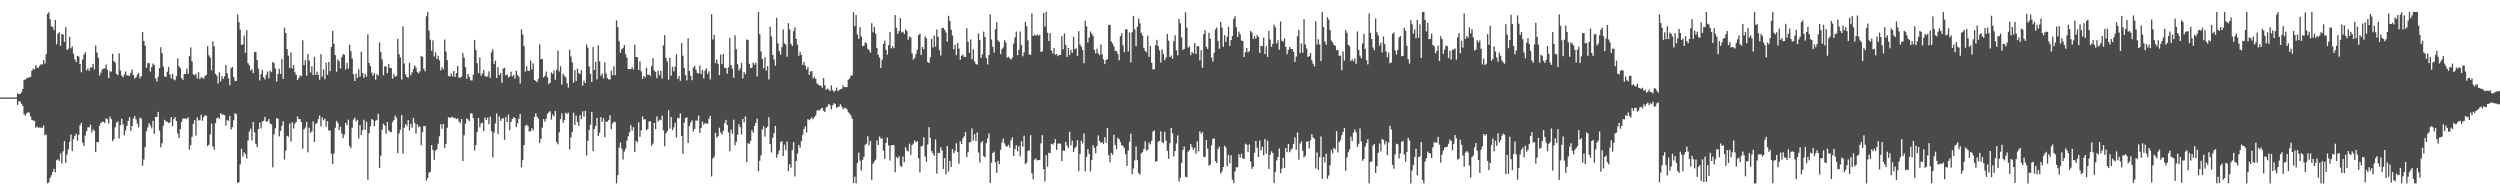 <?xml version="1.0" encoding="UTF-8"?>
<svg xmlns="http://www.w3.org/2000/svg" width="1920" height="150">
  <path d="M0 74.883h1v1.000H0zM1 74.858h1v1.000H1zM2 74.889h1v1.000H2zM3 74.882h1v1.000H3zM4 74.887h1v1.000H4zM5 74.885h1v1.000H5zM6 74.876h1v1.000H6zM7 74.873h1v1.000H7zM8 74.861h1v1.000H8zM9 74.880h1v1.000H9zM10 74.880h1v1.000H10zM11 74.860h1v1.000H11zM12 74.883h1v1.000H12zM13 71.657h1v8.956H13zM14 72.242h1v5.436H14zM15 72.195h1v5.805H15zM16 70.796h1v8.879H16zM17 68.390h1v12.974H17zM18 61.399h1v26.341H18zM19 61.054h1v27.720H19zM20 60.087h1v26.953H20zM21 59.719h1v26.566H21zM22 59.404h1v27.018H22zM23 58.979h1v30.544H23zM24 54.257h1v37.803H24zM25 52.754h1v39.751H25zM26 53.373h1v39.523H26zM27 49.909h1v48.236H27zM28 52.042h1v45.020H28zM29 51.983h1v46.131H29zM30 50.424h1v47.425H30zM31 49.303h1v48.810H31zM32 49.606h1v48.562H32zM33 46.146h1v50.201H33zM34 48.854h1v55.033H34zM35 41.647h1v61.662H35zM36 10.535h1v130.264H36zM37 9.418h1v130.645H37zM38 14.780h1v121.807H38zM39 20.200h1v114.440H39zM40 20.650h1v111.396H40zM41 23.024h1v106.734H41zM42 15.288h1v117.030H42zM43 34.049h1v89.016H43zM44 25.803h1v96.600H44zM45 24.696h1v98.909H45zM46 35.175h1v82.635H46zM47 26.113h1v99.401H47zM48 26.615h1v89.629H48zM49 32.114h1v76.264H49zM50 20.767h1v104.338H50zM51 38.422h1v80.293H51zM52 37.414h1v77.310H52zM53 28.299h1v80.618H53zM54 37.055h1v66.258H54zM55 35.598h1v80.481H55zM56 41.205h1v65.670H56zM57 45.546h1v58.682H57zM58 47.640h1v55.082H58zM59 42.927h1v65.117H59zM60 43.480h1v60.079H60zM61 49.132h1v47.005H61zM62 55.507h1v38.731H62zM63 45.702h1v63.879H63zM64 41.924h1v70.141H64zM65 40.085h1v64.077H65zM66 53.992h1v46.727H66zM67 52.513h1v45.323H67zM68 54.462h1v43.327H68zM69 51.872h1v43.890H69zM70 51.692h1v49.974H70zM71 48.991h1v50.261H71zM72 53.202h1v47.251H72zM73 34.974h1v81.841H73zM74 40.363h1v68.675H74zM75 44.288h1v65.013H75zM76 57.947h1v38.649H76zM77 55.895h1v38.637H77zM78 53.465h1v39.905H78zM79 52.747h1v40.810H79zM80 52.495h1v42.085H80zM81 49.587h1v41.256H81zM82 53.403h1v38.208H82zM83 59.998h1v34.907H83zM84 54.558h1v34.943H84zM85 55.080h1v36.351H85zM86 41.307h1v67.135H86zM87 46.896h1v59.974H87zM88 48.184h1v49.593H88zM89 56.747h1v37.414H89zM90 57.732h1v35.484H90zM91 40.967h1v65.398H91zM92 54.104h1v41.882H92zM93 58.040h1v33.135H93zM94 59.335h1v36.184H94zM95 57.216h1v46.768H95zM96 54.872h1v45.312H96zM97 57.932h1v38.758H97zM98 57.968h1v34.851H98zM99 58.269h1v31.678H99zM100 55.837h1v44.641H100zM101 53.447h1v43.329H101zM102 57.590h1v33.463H102zM103 60.244h1v28.940H103zM104 59.305h1v32.510H104zM105 57.339h1v37.602H105zM106 56.056h1v41.750H106zM107 60.122h1v30.325H107zM108 58.402h1v32.604H108zM109 24.602h1v102.615H109zM110 31.436h1v91.049H110zM111 35.084h1v77.839H111zM112 52.008h1v48.786H112zM113 48.515h1v49.380H113zM114 48.416h1v46.186H114zM115 54.966h1v41.416H115zM116 51.507h1v47.104H116zM117 48.771h1v43.993H117zM118 50.001h1v52.826H118zM119 60.233h1v29.628H119zM120 62.613h1v27.137H120zM121 58.927h1v26.982H121zM122 52.227h1v48.116H122zM123 36.275h1v76.923H123zM124 40.847h1v69.214H124zM125 51.243h1v45.230H125zM126 58.687h1v33.320H126zM127 59.157h1v34.272H127zM128 55.033h1v38.408H128zM129 51.347h1v43.144H129zM130 57.219h1v36.791H130zM131 60.238h1v29.708H131zM132 56.775h1v40.096H132zM133 60.977h1v30.393H133zM134 61.634h1v28.354H134zM135 58.466h1v34.584H135zM136 44.834h1v57.694H136zM137 50.961h1v55.160H137zM138 52.362h1v46.797H138zM139 60.031h1v33.627H139zM140 61.362h1v29.730H140zM141 56.853h1v34.132H141zM142 56.865h1v34.167H142zM143 52.634h1v38.857H143zM144 56.623h1v33.434H144zM145 43.171h1v71.815H145zM146 36.412h1v74.997H146zM147 47.139h1v57.848H147zM148 57.093h1v37.964H148zM149 57.860h1v34.450H149zM150 56.732h1v47.426H150zM151 60.167h1v29.995H151zM152 55.458h1v37.006H152zM153 60.841h1v31.485H153zM154 59.330h1v28.911H154zM155 59.689h1v32.986H155zM156 60.441h1v29.559H156zM157 58.374h1v30.117H157zM158 57.400h1v31.538H158zM159 35.434h1v76.894H159zM160 42.477h1v68.702H160zM161 44.162h1v59.114H161zM162 53.986h1v41.011H162zM163 31.766h1v80.600H163zM164 35.461h1v79.508H164zM165 56.669h1v37.883H165zM166 58.031h1v32.855H166zM167 64.041h1v26.124H167zM168 55.613h1v35.713H168zM169 62.505h1v24.319H169zM170 58.532h1v29.468H170zM171 60.603h1v27.403H171zM172 58.607h1v29.887H172zM173 49.849h1v46.573H173zM174 56.253h1v35.915H174zM175 60.211h1v32.626H175zM176 65.466h1v23.560H176zM177 52.441h1v47.057H177zM178 51.429h1v46.089H178zM179 59.195h1v33.188H179zM180 62.078h1v24.896H180zM181 62.172h1v25.450H181zM182 11.104h1v129.525H182zM183 16.986h1v122.899H183zM184 22.843h1v103.444H184zM185 34.456h1v79.839H185zM186 34.042h1v86.222H186zM187 27.248h1v89.760H187zM188 40.569h1v77.841H188zM189 23.129h1v98.499H189zM190 48.549h1v59.388H190zM191 50.136h1v50.954H191zM192 54.118h1v44.690H192zM193 53.176h1v54.705H193zM194 56.213h1v37.431H194zM195 39.967h1v61.714H195zM196 39.823h1v70.613H196zM197 46.059h1v66.877H197zM198 52.731h1v46.407H198zM199 61.771h1v32.389H199zM200 57.047h1v41.566H200zM201 53.553h1v39.759H201zM202 59.344h1v33.466H202zM203 61.004h1v28.745H203zM204 57.400h1v36.109H204zM205 54.941h1v38.299H205zM206 60.145h1v31.293H206zM207 54.226h1v40.722H207zM208 55.481h1v40.073H208zM209 47.566h1v80.949H209zM210 48.512h1v54.694H210zM211 52.635h1v45.819H211zM212 62.598h1v28.138H212zM213 56.870h1v34.326H213zM214 52.873h1v51.906H214zM215 56.834h1v43.766H215zM216 45.258h1v51.351H216zM217 60.605h1v32.479H217zM218 21.269h1v101.252H218zM219 25.320h1v90.385H219zM220 37.711h1v66.618H220zM221 42.754h1v62.334H221zM222 52.242h1v42.607H222zM223 40.296h1v68.485H223zM224 52.544h1v41.366H224zM225 49.974h1v48.726H225zM226 55.506h1v39.514H226zM227 57.430h1v36.233H227zM228 61.426h1v28.009H228zM229 59.969h1v31.481H229zM230 57.808h1v33.762H230zM231 58.522h1v35.253H231zM232 30.900h1v83.389H232zM233 50.006h1v49.273H233zM234 46.218h1v51.764H234zM235 58.113h1v35.458H235zM236 41.451h1v75.548H236zM237 46.632h1v51.465H237zM238 55.601h1v46.412H238zM239 50.889h1v49.984H239zM240 57.741h1v35.419H240zM241 43.710h1v65.375H241zM242 57.613h1v37.632H242zM243 55.010h1v39.293H243zM244 57.610h1v33.724H244zM245 61.287h1v27.412H245zM246 41.559h1v55.598H246zM247 58.809h1v31.440H247zM248 53.363h1v39.004H248zM249 60.813h1v30.313H249zM250 48.158h1v49.114H250zM251 57.329h1v35.743H251zM252 47.628h1v52.602H252zM253 54.724h1v45.503H253zM254 36.075h1v82.020H254zM255 23.708h1v102.257H255zM256 33.752h1v84.113H256zM257 42.349h1v55.771H257zM258 55.081h1v37.720H258zM259 45.684h1v48.710H259zM260 47.173h1v52.840H260zM261 52.583h1v44.692H261zM262 43.836h1v58.782H262zM263 41.569h1v64.556H263zM264 42.165h1v61.080H264zM265 53.421h1v40.954H265zM266 48.255h1v48.040H266zM267 52.757h1v39.156H267zM268 34.287h1v77.782H268zM269 39.338h1v74.548H269zM270 44.866h1v53.224H270zM271 56.980h1v34.872H271zM272 62.225h1v28.143H272zM273 56.542h1v36.874H273zM274 59.921h1v32.162H274zM275 53.258h1v53.196H275zM276 58.798h1v37.334H276zM277 39.717h1v63.983H277zM278 56.007h1v44.058H278zM279 59.746h1v32.186H279zM280 56.865h1v42.780H280zM281 58.812h1v34.691H281zM282 26.357h1v111.672H282zM283 48.312h1v54.098H283zM284 50.745h1v46.304H284zM285 55.765h1v35.611H285zM286 58.097h1v34.206H286zM287 56.119h1v40.899H287zM288 61.209h1v31.565H288zM289 56.922h1v35.307H289zM290 58.061h1v29.351H290zM291 32.617h1v96.422H291zM292 39.954h1v79.589H292zM293 45.606h1v54.016H293zM294 57.816h1v37.159H294zM295 50.927h1v45.472H295zM296 51.082h1v51.642H296zM297 56.218h1v37.412H297zM298 49.366h1v50.707H298zM299 52.156h1v49.088H299zM300 52.316h1v49.215H300zM301 60.328h1v33.491H301zM302 56.987h1v35.228H302zM303 59.024h1v29.769H303zM304 58.298h1v32.091H304zM305 29.788h1v87.903H305zM306 41.662h1v60.837H306zM307 44.154h1v55.373H307zM308 61.108h1v27.241H308zM309 20.203h1v97.803H309zM310 48.796h1v49.299H310zM311 57.022h1v38.227H311zM312 59.090h1v37.595H312zM313 59.670h1v32.544H313zM314 48.216h1v52.006H314zM315 57.803h1v37.298H315zM316 55.531h1v42.567H316zM317 53.039h1v37.463H317zM318 50.233h1v44.107H318zM319 51.798h1v50.754H319zM320 55.342h1v40.111H320zM321 56.280h1v41.133H321zM322 54.744h1v42.277H322zM323 43.047h1v68.532H323zM324 43.691h1v57.776H324zM325 52.836h1v43.916H325zM326 54.736h1v42.089H326zM327 12.484h1v126.207H327zM328 9.133h1v127.680H328zM329 23.530h1v109.102H329zM330 30.448h1v101.469H330zM331 38.957h1v72.455H331zM332 30.984h1v84.289H332zM333 43.333h1v79.398H333zM334 40.125h1v75.530H334zM335 45.263h1v69.486H335zM336 42.794h1v67.663H336zM337 46.275h1v58.414H337zM338 54.088h1v41.229H338zM339 51.662h1v47.172H339zM340 53.234h1v41.934H340zM341 30.351h1v83.268H341zM342 39.568h1v70.924H342zM343 46.244h1v51.832H343zM344 58.367h1v31.582H344zM345 58.782h1v31.713H345zM346 56.476h1v33.763H346zM347 58.636h1v31.074H347zM348 54.513h1v36.192H348zM349 59.111h1v31.384H349zM350 56.058h1v35.443H350zM351 50.615h1v40.237H351zM352 59.737h1v33.543H352zM353 59.619h1v34.983H353zM354 58.807h1v32.618H354zM355 40.794h1v82.938H355zM356 44.362h1v59.484H356zM357 51.677h1v43.330H357zM358 60.455h1v30.491H358zM359 56.855h1v34.906H359zM360 59.109h1v33.957H360zM361 61.757h1v25.232H361zM362 61.798h1v25.378H362zM363 57.450h1v33.345H363zM364 30.636h1v84.992H364zM365 38.526h1v72.925H365zM366 48.554h1v52.773H366zM367 56.135h1v34.447H367zM368 44.225h1v53.426H368zM369 58.074h1v36.689H369zM370 56.347h1v37.927H370zM371 53.757h1v46.851H371zM372 58.272h1v31.930H372zM373 58.969h1v33.228H373zM374 58.626h1v31.671H374zM375 54.774h1v40.587H375zM376 59.831h1v29.759H376zM377 40.194h1v60.481H377zM378 37.824h1v83.109H378zM379 49.058h1v52.731H379zM380 46.531h1v48.297H380zM381 59.830h1v27.329H381zM382 51.544h1v51.451H382zM383 57.722h1v31.685H383zM384 56.277h1v36.611H384zM385 63.549h1v27.639H385zM386 52.704h1v37.986H386zM387 52.039h1v55.338H387zM388 57.851h1v32.054H388zM389 57.172h1v36.719H389zM390 59.500h1v28.416H390zM391 58.614h1v41.410H391zM392 55.066h1v38.525H392zM393 58.660h1v32.697H393zM394 57.590h1v32.351H394zM395 60.325h1v30.219H395zM396 54.268h1v43.395H396zM397 57.544h1v37.040H397zM398 58.862h1v32.373H398zM399 64.162h1v23.336H399zM400 22.630h1v105.965H400zM401 26.452h1v96.520H401zM402 35.502h1v75.913H402zM403 54.930h1v41.715H403zM404 50.836h1v44.877H404zM405 54.373h1v42.549H405zM406 54.500h1v46.483H406zM407 46.483h1v54.445H407zM408 53.338h1v45.099H408zM409 48.678h1v51.462H409zM410 61.357h1v28.489H410zM411 62.200h1v24.846H411zM412 63.046h1v26.604H412zM413 60.443h1v30.696H413zM414 34.034h1v75.833H414zM415 45.487h1v61.118H415zM416 45.263h1v52.714H416zM417 59.549h1v31.904H417zM418 58.196h1v35.261H418zM419 54.925h1v36.298H419zM420 59.282h1v28.122H420zM421 64.597h1v21.675H421zM422 63.400h1v22.014H422zM423 55.608h1v36.270H423zM424 56.782h1v31.198H424zM425 54.247h1v35.146H425zM426 61.218h1v24.104H426zM427 53.676h1v55.390H427zM428 38.853h1v71.992H428zM429 54.860h1v46.783H429zM430 50.892h1v40.649H430zM431 65.048h1v22.098H431zM432 56.717h1v37.627H432zM433 58.140h1v34.064H433zM434 59.464h1v27.000H434zM435 63.861h1v23.741H435zM436 67.216h1v19.255H436zM437 38.151h1v76.576H437zM438 43.395h1v62.046H438zM439 47.865h1v53.475H439zM440 63.551h1v23.033H440zM441 53.799h1v42.251H441zM442 62.274h1v26.508H442zM443 52.635h1v40.956H443zM444 56.117h1v40.477H444zM445 56.924h1v31.517H445zM446 53.788h1v37.778H446zM447 65.735h1v19.739H447zM448 62.027h1v27.602H448zM449 63.713h1v21.378H449zM450 34.159h1v85.303H450zM451 36.647h1v71.598H451zM452 50.993h1v48.746H452zM453 56.695h1v39.035H453zM454 63.018h1v22.963H454zM455 36.087h1v80.043H455zM456 53.801h1v45.144H456zM457 47.437h1v49.302H457zM458 60.995h1v29.591H458zM459 34.719h1v69.757H459zM460 47.083h1v54.924H460zM461 58.160h1v31.801H461zM462 56.537h1v37.094H462zM463 60.131h1v30.538H463zM464 47.864h1v57.519H464zM465 56.487h1v36.948H465zM466 59.958h1v33.495H466zM467 61.034h1v31.242H467zM468 61.012h1v27.505H468zM469 54.229h1v44.946H469zM470 57.766h1v37.165H470zM471 50.866h1v42.584H471zM472 57.764h1v35.921H472zM473 15.677h1v125.161H473zM474 20.827h1v113.676H474zM475 31.618h1v81.813H475zM476 40.622h1v68.825H476zM477 37.807h1v76.251H477zM478 36.905h1v85.592H478zM479 34.614h1v81.698H479zM480 41.696h1v72.502H480zM481 44.326h1v63.678H481zM482 52.913h1v51.753H482zM483 53.102h1v48.501H483zM484 53.079h1v43.060H484zM485 51.592h1v48.730H485zM486 53.375h1v44.324H486zM487 34.387h1v82.364H487zM488 43.744h1v64.368H488zM489 43.976h1v65.303H489zM490 53.715h1v40.245H490zM491 47.159h1v57.838H491zM492 54.747h1v45.366H492zM493 60.615h1v28.801H493zM494 58.305h1v33.490H494zM495 59.572h1v32.021H495zM496 52.129h1v47.974H496zM497 57.392h1v41.647H497zM498 57.364h1v35.912H498zM499 58.156h1v34.996H499zM500 50.663h1v61.355H500zM501 44.707h1v65.568H501zM502 54.166h1v40.265H502zM503 55.220h1v43.996H503zM504 60.091h1v29.292H504zM505 54.208h1v39.158H505zM506 57.749h1v34.166H506zM507 54.369h1v38.005H507zM508 60.293h1v28.554H508zM509 34.864h1v65.256H509zM510 27.011h1v85.345H510zM511 44.579h1v57.808H511zM512 47.275h1v53.384H512zM513 61.190h1v23.463H513zM514 44.414h1v54.371H514zM515 58.128h1v31.783H515zM516 51.344h1v48.647H516zM517 54.812h1v43.047H517zM518 51.171h1v43.105H518zM519 41.659h1v63.935H519zM520 60.624h1v29.912H520zM521 58.356h1v32.533H521zM522 62.077h1v25.019H522zM523 33.129h1v71.389H523zM524 42.735h1v75.448H524zM525 52.116h1v42.080H525zM526 57.640h1v33.062H526zM527 61.767h1v28.360H527zM528 29.323h1v80.496H528zM529 54.493h1v42.486H529zM530 58.188h1v35.935H530zM531 61.597h1v30.877H531zM532 51.886h1v49.161H532zM533 50.516h1v48.437H533zM534 53.508h1v38.963H534zM535 55.959h1v36.770H535zM536 56.583h1v32.127H536zM537 50.279h1v51.873H537zM538 56.858h1v41.543H538zM539 53.835h1v39.558H539zM540 60.265h1v35.420H540zM541 54.212h1v40.470H541zM542 52.380h1v42.476H542zM543 56.801h1v38.319H543zM544 54.774h1v36.354H544zM545 60.955h1v27.912H545zM546 10.956h1v124.550H546zM547 30.385h1v91.402H547zM548 26.723h1v93.612H548zM549 48.459h1v53.461H549zM550 45.668h1v60.036H550zM551 48.999h1v55.637H551zM552 57.643h1v40.416H552zM553 41.925h1v59.800H553zM554 49.285h1v54.016H554zM555 41.425h1v59.085H555zM556 51.999h1v42.691H556zM557 52.340h1v39.731H557zM558 56.590h1v39.475H558zM559 51.719h1v50.015H559zM560 29.064h1v87.100H560zM561 49.969h1v49.551H561zM562 52.717h1v49.931H562zM563 59.679h1v32.215H563zM564 27.129h1v84.494H564zM565 37.801h1v71.058H565zM566 49.309h1v54.278H566zM567 54.238h1v41.108H567zM568 52.521h1v45.175H568zM569 48.218h1v54.994H569zM570 60.265h1v31.082H570zM571 55.369h1v38.574H571zM572 56.994h1v32.376H572zM573 30.347h1v94.072H573zM574 30.632h1v79.357H574zM575 48.969h1v61.523H575zM576 52.400h1v55.794H576zM577 51.838h1v48.201H577zM578 48.109h1v53.831H578zM579 49.751h1v47.036H579zM580 48.235h1v46.078H580zM581 58.667h1v32.457H581zM582 9.100h1v122.460H582zM583 26.284h1v97.169H583zM584 39.549h1v79.705H584zM585 45.314h1v54.051H585zM586 52.370h1v44.616H586zM587 43.885h1v61.045H587zM588 54.220h1v44.082H588zM589 50.737h1v46.593H589zM590 60.988h1v29.011H590zM591 20.459h1v90.137H591zM592 28.004h1v89.131H592zM593 42.212h1v63.635H593zM594 45.716h1v56.530H594zM595 50.413h1v46.334H595zM596 13.698h1v107.490H596zM597 33.307h1v85.060H597zM598 39.288h1v76.305H598zM599 42.012h1v67.250H599zM600 36.207h1v72.236H600zM601 22.692h1v97.079H601zM602 33.262h1v77.854H602zM603 34.281h1v81.068H603zM604 43.539h1v65.217H604zM605 17.834h1v113.590H605zM606 22.556h1v103.615H606zM607 33.680h1v95.070H607zM608 35.332h1v80.037H608zM609 23.913h1v85.286H609zM610 20.983h1v114.467H610zM611 29.775h1v93.920H611zM612 34.277h1v83.685H612zM613 42.835h1v68.474H613zM614 39.764h1v73.643H614zM615 42.231h1v66.154H615zM616 49.815h1v53.680H616zM617 47.556h1v51.518H617zM618 50.309h1v46.705H618zM619 53.392h1v48.329H619zM620 51.384h1v40.184H620zM621 57.480h1v34.830H621zM622 54.904h1v36.328H622zM623 54.591h1v35.698H623zM624 60.329h1v31.221H624zM625 58.859h1v31.041H625zM626 60.629h1v27.955H626zM627 64.040h1v20.857H627zM628 65.147h1v19.331H628zM629 65.594h1v19.308H629zM630 65.736h1v17.670H630zM631 67.423h1v15.371H631zM632 59.925h1v25.098H632zM633 65.443h1v20.664H633zM634 69.020h1v13.509H634zM635 67.870h1v13.934H635zM636 68.657h1v11.099H636zM637 69.974h1v10.847H637zM638 65.539h1v18.459H638zM639 69.111h1v11.799H639zM640 70.605h1v8.667H640zM641 69.592h1v10.378H641zM642 67.202h1v15.605H642zM643 70.008h1v12.280H643zM644 69.196h1v12.525H644zM645 68.446h1v11.650H645zM646 68.174h1v13.790H646zM647 65.610h1v18.458H647zM648 66.911h1v15.854H648zM649 66.986h1v16.155H649zM650 66.871h1v17.066H650zM651 61.269h1v25.072H651zM652 60.247h1v26.993H652zM653 58.155h1v30.484H653zM654 57.850h1v33.326H654zM655 9.344h1v131.256H655zM656 20.078h1v115.606H656zM657 11.460h1v129.399H657zM658 26.465h1v98.734H658zM659 29.829h1v87.419H659zM660 20.864h1v102.553H660zM661 28.131h1v102.861H661zM662 35.508h1v87.269H662zM663 35.078h1v85.325H663zM664 32.556h1v78.632H664zM665 33.234h1v77.093H665zM666 37.428h1v67.214H666zM667 38.455h1v73.217H667zM668 40.401h1v67.867H668zM669 17.793h1v120.599H669zM670 24.823h1v100.879H670zM671 20.618h1v103.398H671zM672 25.702h1v96.953H672zM673 36.824h1v71.122H673zM674 42.092h1v69.293H674zM675 44.262h1v60.612H675zM676 52.125h1v54.323H676zM677 45.849h1v60.432H677zM678 33.682h1v82.090H678zM679 31.177h1v90.868H679zM680 38.179h1v71.636H680zM681 42.009h1v63.619H681zM682 34.769h1v76.949H682zM683 24.460h1v98.834H683zM684 37.185h1v74.394H684zM685 35.539h1v75.870H685zM686 36.948h1v74.584H686zM687 11.552h1v120.732H687zM688 21.402h1v99.218H688zM689 26.129h1v95.487H689zM690 23.851h1v96.095H690zM691 13.918h1v113.416H691zM692 24.875h1v103.371H692zM693 24.306h1v95.869H693zM694 26.080h1v98.563H694zM695 22.539h1v90.511H695zM696 23.809h1v91.706H696zM697 30.497h1v85.868H697zM698 28.048h1v82.268H698zM699 28.732h1v90.223H699zM700 40.931h1v70.427H700zM701 45.890h1v64.355H701zM702 44.483h1v63.395H702zM703 41.423h1v68.003H703zM704 38.086h1v70.231H704zM705 27.004h1v94.619H705zM706 25.837h1v106.629H706zM707 42.273h1v70.237H707zM708 36.081h1v75.935H708zM709 37.886h1v67.559H709zM710 27.878h1v92.413H710zM711 29.407h1v94.793H711zM712 47.588h1v63.383H712zM713 48.460h1v49.241H713zM714 44.012h1v61.939H714zM715 29.822h1v86.159H715zM716 36.478h1v81.287H716zM717 27.296h1v92.409H717zM718 35.859h1v71.267H718zM719 22.673h1v110.641H719zM720 28.239h1v89.213H720zM721 38.494h1v79.080H721zM722 42.596h1v70.484H722zM723 21.532h1v93.969H723zM724 21.414h1v108.352H724zM725 22.840h1v98.547H725zM726 24.929h1v108.947H726zM727 31.950h1v80.123H727zM728 12.122h1v119.581H728zM729 16.145h1v107.409H729zM730 22.725h1v105.602H730zM731 27.299h1v87.151H731zM732 37.875h1v79.793H732zM733 34.275h1v81.746H733zM734 42.396h1v67.610H734zM735 33.099h1v83.710H735zM736 37.264h1v88.496H736zM737 45.901h1v62.608H737zM738 42.839h1v67.747H738zM739 41.899h1v64.378H739zM740 43.687h1v60.957H740zM741 43.842h1v57.490H741zM742 21.698h1v99.040H742zM743 32.035h1v84.902H743zM744 40.620h1v68.775H744zM745 30.297h1v78.696H745zM746 45.520h1v53.085H746zM747 37.840h1v70.109H747zM748 47.272h1v55.833H748zM749 49.122h1v59.249H749zM750 49.655h1v52.086H750zM751 25.636h1v91.479H751zM752 30.741h1v94.018H752zM753 44.469h1v65.168H753zM754 41.762h1v66.514H754zM755 24.286h1v95.544H755zM756 28.505h1v92.361H756zM757 44.555h1v65.404H757zM758 49.477h1v56.827H758zM759 42.226h1v60.302H759zM760 11.088h1v129.465H760zM761 30.295h1v94.518H761zM762 35.948h1v81.569H762zM763 40.328h1v76.168H763zM764 22.361h1v102.242H764zM765 17.058h1v115.666H765zM766 31.035h1v92.428H766zM767 32.216h1v93.912H767zM768 41.690h1v73.351H768zM769 37.699h1v71.728H769zM770 36.390h1v69.994H770zM771 30.882h1v79.305H771zM772 32.649h1v79.606H772zM773 44.264h1v68.384H773zM774 43.573h1v67.645H774zM775 44.758h1v68.628H775zM776 45.847h1v61.759H776zM777 44.311h1v61.223H777zM778 33.542h1v86.280H778zM779 28.835h1v85.667H779zM780 24.290h1v87.098H780zM781 42.347h1v73.838H781zM782 38.263h1v73.920H782zM783 24.209h1v95.911H783zM784 34.587h1v73.946H784zM785 43.192h1v69.550H785zM786 40.231h1v63.959H786zM787 16.760h1v109.292H787zM788 20.163h1v104.853H788zM789 30.960h1v84.926H789zM790 41.861h1v73.552H790zM791 42.179h1v61.617H791zM792 10.301h1v122.794H792zM793 27.645h1v110.074H793zM794 26.602h1v96.054H794zM795 27.500h1v94.031H795zM796 26.394h1v96.778H796zM797 27.301h1v95.607H797zM798 26.878h1v96.076H798zM799 39.854h1v70.234H799zM800 39.439h1v64.355H800zM801 9.969h1v119.973H801zM802 20.423h1v118.806H802zM803 9.133h1v110.043H803zM804 25.074h1v103.003H804zM805 31.431h1v85.885H805zM806 25.498h1v92.321H806zM807 38.834h1v71.629H807zM808 41.086h1v69.911H808zM809 36.900h1v73.030H809zM810 41.967h1v64.741H810zM811 41.517h1v73.687H811zM812 43.166h1v67.052H812zM813 42.087h1v68.224H813zM814 42.161h1v68.181H814zM815 27.841h1v95.890H815zM816 37.873h1v77.628H816zM817 25.717h1v90.131H817zM818 34.465h1v74.499H818zM819 43.848h1v68.049H819zM820 36.697h1v76.994H820zM821 42.303h1v58.879H821zM822 38.200h1v73.422H822zM823 40.677h1v67.348H823zM824 28.299h1v88.443H824zM825 37.767h1v75.982H825zM826 37.103h1v75.444H826zM827 42.970h1v64.701H827zM828 23.986h1v107.392H828zM829 34.178h1v84.095H829zM830 35.903h1v72.117H830zM831 38.541h1v71.666H831zM832 48.609h1v53.937H832zM833 15.968h1v115.581H833zM834 20.286h1v100.271H834zM835 32.606h1v81.861H835zM836 28.849h1v89.335H836zM837 24.150h1v107.540H837zM838 25.902h1v96.955H838zM839 27.565h1v83.925H839zM840 38.190h1v75.296H840zM841 41.019h1v76.666H841zM842 37.367h1v74.812H842zM843 41.029h1v62.956H843zM844 42.380h1v65.949H844zM845 34.108h1v75.707H845zM846 41.670h1v67.412H846zM847 45.579h1v65.078H847zM848 49.230h1v56.149H848zM849 46.098h1v63.497H849zM850 45.436h1v52.975H850zM851 19.257h1v99.936H851zM852 18.959h1v105.694H852zM853 31.917h1v85.473H853zM854 33.412h1v85.401H854zM855 35.713h1v67.710H855zM856 39.022h1v72.323H856zM857 39.244h1v75.477H857zM858 41.265h1v64.491H858zM859 46.298h1v60.571H859zM860 27.813h1v81.298H860zM861 25.529h1v86.054H861zM862 34.699h1v77.379H862zM863 40.104h1v73.602H863zM864 22.544h1v95.980H864zM865 22.481h1v104.970H865zM866 39.525h1v76.116H866zM867 25.079h1v83.742H867zM868 47.936h1v54.718H868zM869 24.643h1v109.146H869zM870 12.258h1v117.118H870zM871 22.653h1v100.546H871zM872 35.389h1v77.033H872zM873 20.515h1v102.534H873zM874 14.145h1v118.827H874zM875 17.935h1v116.221H875zM876 25.300h1v92.582H876zM877 27.339h1v89.567H877zM878 36.786h1v77.656H878zM879 39.064h1v69.469H879zM880 40.208h1v75.392H880zM881 27.403h1v87.668H881zM882 43.625h1v65.828H882zM883 35.264h1v75.650H883zM884 48.168h1v59.901H884zM885 53.367h1v47.677H885zM886 53.064h1v47.035H886zM887 34.691h1v89.565H887zM888 30.545h1v93.135H888zM889 35.378h1v73.443H889zM890 38.728h1v69.430H890zM891 48.048h1v52.837H891zM892 37.974h1v71.076H892zM893 41.506h1v68.343H893zM894 46.220h1v54.940H894zM895 44.125h1v63.782H895zM896 26.073h1v89.799H896zM897 31.243h1v90.710H897zM898 43.763h1v66.202H898zM899 42.662h1v55.613H899zM900 45.032h1v57.443H900zM901 31.657h1v88.485H901zM902 27.103h1v88.924H902zM903 38.620h1v71.468H903zM904 42.477h1v61.518H904zM905 14.503h1v124.833H905zM906 17.865h1v118.718H906zM907 28.658h1v96.546H907zM908 38.283h1v76.888H908zM909 37.645h1v74.861H909zM910 9.417h1v126.385H910zM911 21.272h1v114.879H911zM912 36.568h1v79.957H912zM913 35.574h1v79.660H913zM914 42.354h1v68.300H914zM915 39.760h1v73.287H915zM916 41.017h1v74.038H916zM917 33.134h1v80.440H917zM918 41.458h1v76.619H918zM919 35.454h1v73.212H919zM920 35.556h1v80.789H920zM921 46.427h1v54.438H921zM922 38.550h1v64.236H922zM923 52.033h1v49.386H923zM924 26.285h1v94.263H924zM925 23.165h1v97.471H925zM926 35.999h1v71.592H926zM927 37.696h1v76.457H927zM928 25.177h1v102.024H928zM929 29.675h1v96.811H929zM930 44.189h1v67.407H930zM931 47.331h1v59.286H931zM932 40.533h1v65.724H932zM933 22.665h1v101.161H933zM934 21.124h1v104.101H934zM935 31.413h1v82.870H935zM936 37.436h1v75.189H936zM937 16.821h1v116.463H937zM938 21.170h1v110.487H938zM939 35.940h1v92.360H939zM940 27.059h1v84.897H940zM941 32.091h1v81.326H941zM942 28.312h1v99.387H942zM943 20.644h1v98.294H943zM944 35.258h1v90.158H944zM945 30.737h1v88.578H945zM946 27.627h1v110.359H946zM947 14.478h1v126.247H947zM948 12.427h1v119.336H948zM949 20.890h1v107.583H949zM950 28.428h1v100.087H950zM951 24.266h1v94.182H951zM952 26.362h1v94.742H952zM953 31.063h1v87.023H953zM954 31.503h1v90.281H954zM955 43.800h1v78.208H955zM956 40.090h1v70.260H956zM957 36.861h1v74.284H957zM958 40.266h1v76.582H958zM959 39.315h1v71.576H959zM960 23.728h1v100.265H960zM961 24.949h1v104.748H961zM962 29.814h1v98.311H962zM963 27.805h1v89.512H963zM964 29.771h1v78.496H964zM965 26.977h1v86.529H965zM966 28.419h1v92.133H966zM967 40.692h1v67.257H967zM968 35.199h1v80.450H968zM969 35.465h1v77.285H969zM970 28.876h1v90.345H970zM971 41.454h1v65.311H971zM972 35.520h1v82.443H972zM973 43.661h1v64.404H973zM974 23.754h1v106.044H974zM975 30.358h1v88.582H975zM976 36.065h1v80.152H976zM977 33.687h1v83.760H977zM978 18.895h1v121.702H978zM979 21.015h1v111.001H979zM980 33.416h1v89.768H980zM981 30.883h1v89.658H981zM982 38.133h1v75.919H982zM983 16.467h1v116.558H983zM984 31.345h1v98.163H984zM985 31.952h1v89.243H985zM986 29.616h1v99.424H986zM987 36.020h1v77.674H987zM988 41.604h1v75.163H988zM989 38.296h1v72.299H989zM990 36.116h1v80.826H990zM991 37.461h1v77.545H991zM992 37.637h1v76.355H992zM993 39.690h1v70.789H993zM994 47.505h1v58.010H994zM995 43.443h1v71.538H995zM996 27.838h1v73.866H996zM997 23.028h1v99.656H997zM998 40.831h1v69.440H998zM999 33.352h1v75.208H999zM1000 40.553h1v75.250H1000zM1001 14.771h1v106.197H1001zM1002 34.093h1v85.440H1002zM1003 37.225h1v71.596H1003zM1004 43.770h1v64.762H1004zM1005 43.061h1v70.970H1005zM1006 40.761h1v66.983H1006zM1007 46.303h1v56.696H1007zM1008 48.954h1v56.638H1008zM1009 50.974h1v55.648H1009zM1010 16.455h1v112.982H1010zM1011 34.257h1v82.766H1011zM1012 30.229h1v100.322H1012zM1013 34.088h1v86.715H1013zM1014 46.892h1v57.897H1014zM1015 9.109h1v128.297H1015zM1016 20.699h1v99.982H1016zM1017 31.849h1v92.947H1017zM1018 34.348h1v83.736H1018zM1019 13.263h1v123.988H1019zM1020 15.039h1v119.716H1020zM1021 23.108h1v103.933H1021zM1022 31.076h1v83.948H1022zM1023 32.567h1v85.195H1023zM1024 34.526h1v78.990H1024zM1025 35.168h1v79.468H1025zM1026 38.610h1v62.150H1026zM1027 38.234h1v78.881H1027zM1028 42.892h1v66.267H1028zM1029 42.651h1v65.014H1029zM1030 53.841h1v50.027H1030zM1031 39.472h1v61.833H1031zM1032 46.559h1v51.787H1032zM1033 23.037h1v108.158H1033zM1034 25.168h1v95.661H1034zM1035 34.419h1v82.525H1035zM1036 35.655h1v79.178H1036zM1037 46.936h1v58.009H1037zM1038 45.538h1v62.718H1038zM1039 47.048h1v54.767H1039zM1040 44.968h1v54.425H1040zM1041 48.926h1v52.726H1041zM1042 24.114h1v88.655H1042zM1043 38.279h1v72.255H1043zM1044 42.690h1v55.907H1044zM1045 44.830h1v63.827H1045zM1046 33.386h1v90.040H1046zM1047 25.997h1v96.047H1047zM1048 37.651h1v74.865H1048zM1049 46.205h1v63.679H1049zM1050 49.474h1v57.419H1050zM1051 10.311h1v130.541H1051zM1052 25.133h1v99.078H1052zM1053 29.927h1v94.170H1053zM1054 36.499h1v75.232H1054zM1055 38.582h1v72.024H1055zM1056 14.186h1v118.638H1056zM1057 24.789h1v102.779H1057zM1058 27.272h1v90.087H1058zM1059 35.081h1v75.162H1059zM1060 32.812h1v83.465H1060zM1061 40.305h1v66.387H1061zM1062 27.986h1v79.540H1062zM1063 33.805h1v77.211H1063zM1064 39.524h1v68.999H1064zM1065 44.002h1v75.017H1065zM1066 40.241h1v69.310H1066zM1067 48.591h1v48.036H1067zM1068 47.928h1v51.558H1068zM1069 26.011h1v100.552H1069zM1070 24.991h1v104.539H1070zM1071 38.708h1v79.964H1071zM1072 41.940h1v68.453H1072zM1073 38.346h1v72.451H1073zM1074 28.744h1v93.074H1074zM1075 27.582h1v90.118H1075zM1076 43.098h1v65.851H1076zM1077 43.055h1v65.117H1077zM1078 21.359h1v97.330H1078zM1079 23.628h1v100.542H1079zM1080 35.204h1v81.464H1080zM1081 45.590h1v60.217H1081zM1082 48.870h1v59.025H1082zM1083 15.493h1v125.343H1083zM1084 18.608h1v112.253H1084zM1085 25.780h1v100.986H1085zM1086 22.602h1v98.038H1086zM1087 29.395h1v84.843H1087zM1088 15.212h1v119.343H1088zM1089 28.910h1v91.704H1089zM1090 18.703h1v101.350H1090zM1091 44.472h1v64.640H1091zM1092 9.254h1v128.914H1092zM1093 9.153h1v131.726H1093zM1094 15.275h1v108.845H1094zM1095 24.098h1v97.456H1095zM1096 17.480h1v98.948H1096zM1097 30.054h1v87.547H1097zM1098 29.882h1v87.912H1098zM1099 25.792h1v95.729H1099zM1100 34.616h1v78.409H1100zM1101 35.465h1v73.797H1101zM1102 40.941h1v68.422H1102zM1103 39.084h1v70.558H1103zM1104 34.927h1v70.195H1104zM1105 46.814h1v64.324H1105zM1106 27.864h1v96.962H1106zM1107 30.054h1v88.634H1107zM1108 41.319h1v74.313H1108zM1109 38.019h1v75.223H1109zM1110 34.974h1v77.937H1110zM1111 35.450h1v77.285H1111zM1112 44.586h1v65.802H1112zM1113 39.060h1v68.110H1113zM1114 45.704h1v62.536H1114zM1115 38.243h1v77.160H1115zM1116 38.060h1v72.422H1116zM1117 37.283h1v66.465H1117zM1118 45.757h1v60.475H1118zM1119 28.733h1v93.889H1119zM1120 25.358h1v96.484H1120zM1121 40.886h1v66.460H1121zM1122 31.280h1v79.874H1122zM1123 36.571h1v82.739H1123zM1124 10.290h1v117.709H1124zM1125 29.842h1v87.368H1125zM1126 27.693h1v88.315H1126zM1127 28.998h1v88.153H1127zM1128 20.982h1v106.264H1128zM1129 25.651h1v110.681H1129zM1130 22.411h1v98.317H1130zM1131 28.790h1v90.631H1131zM1132 38.799h1v74.253H1132zM1133 38.109h1v71.767H1133zM1134 30.939h1v84.826H1134zM1135 32.614h1v90.305H1135zM1136 31.094h1v101.693H1136zM1137 37.510h1v77.423H1137zM1138 49.514h1v62.780H1138zM1139 45.005h1v57.876H1139zM1140 50.006h1v54.228H1140zM1141 49.015h1v54.055H1141zM1142 26.205h1v97.320H1142zM1143 34.418h1v96.284H1143zM1144 19.799h1v105.433H1144zM1145 46.636h1v64.697H1145zM1146 45.353h1v61.054H1146zM1147 35.678h1v80.527H1147zM1148 39.565h1v68.541H1148zM1149 44.122h1v67.931H1149zM1150 47.402h1v54.982H1150zM1151 40.512h1v68.864H1151zM1152 42.865h1v64.799H1152zM1153 46.509h1v57.737H1153zM1154 47.925h1v54.708H1154zM1155 48.878h1v54.529H1155zM1156 18.597h1v115.138H1156zM1157 26.475h1v92.513H1157zM1158 37.021h1v96.450H1158zM1159 30.768h1v74.197H1159zM1160 11.321h1v110.946H1160zM1161 18.532h1v112.184H1161zM1162 35.324h1v82.947H1162zM1163 41.760h1v66.957H1163zM1164 38.733h1v79.978H1164zM1165 11.834h1v126.188H1165zM1166 18.216h1v110.782H1166zM1167 26.847h1v91.771H1167zM1168 24.559h1v90.423H1168zM1169 30.148h1v83.135H1169zM1170 40.370h1v80.473H1170zM1171 44.800h1v67.131H1171zM1172 32.741h1v83.909H1172zM1173 29.217h1v85.726H1173zM1174 33.784h1v76.872H1174zM1175 39.115h1v65.396H1175zM1176 46.499h1v55.047H1176zM1177 48.226h1v61.263H1177zM1178 34.101h1v74.933H1178zM1179 17.464h1v108.242H1179zM1180 28.328h1v92.696H1180zM1181 34.230h1v71.678H1181zM1182 48.088h1v66.135H1182zM1183 42.055h1v71.462H1183zM1184 42.863h1v65.354H1184zM1185 46.741h1v53.158H1185zM1186 48.340h1v56.800H1186zM1187 46.007h1v63.551H1187zM1188 35.337h1v80.843H1188zM1189 41.268h1v69.319H1189zM1190 48.049h1v61.184H1190zM1191 49.820h1v48.839H1191zM1192 24.648h1v106.264H1192zM1193 33.715h1v77.972H1193zM1194 41.402h1v64.774H1194zM1195 41.725h1v68.093H1195zM1196 51.516h1v47.723H1196zM1197 11.074h1v127.068H1197zM1198 19.791h1v103.435H1198zM1199 30.960h1v80.215H1199zM1200 43.136h1v61.603H1200zM1201 30.474h1v92.901H1201zM1202 19.631h1v113.158H1202zM1203 24.585h1v103.517H1203zM1204 32.479h1v87.670H1204zM1205 43.585h1v69.164H1205zM1206 32.557h1v77.464H1206zM1207 33.511h1v82.215H1207zM1208 34.823h1v83.757H1208zM1209 38.359h1v76.779H1209zM1210 48.049h1v65.742H1210zM1211 38.156h1v74.172H1211zM1212 35.832h1v64.113H1212zM1213 48.375h1v58.918H1213zM1214 43.270h1v62.832H1214zM1215 25.582h1v99.355H1215zM1216 25.334h1v92.666H1216zM1217 33.315h1v92.624H1217zM1218 33.019h1v68.674H1218zM1219 42.901h1v59.617H1219zM1220 32.102h1v86.783H1220zM1221 21.838h1v99.329H1221zM1222 40.661h1v67.669H1222zM1223 43.036h1v64.378H1223zM1224 26.298h1v98.712H1224zM1225 26.207h1v88.573H1225zM1226 34.923h1v74.536H1226zM1227 33.447h1v74.608H1227zM1228 27.052h1v73.889H1228zM1229 22.858h1v109.051H1229zM1230 21.287h1v94.191H1230zM1231 27.769h1v101.631H1231zM1232 39.172h1v81.343H1232zM1233 29.474h1v90.030H1233zM1234 19.162h1v105.529H1234zM1235 30.292h1v96.038H1235zM1236 32.557h1v80.759H1236zM1237 40.704h1v67.002H1237zM1238 37.375h1v79.134H1238zM1239 37.436h1v72.319H1239zM1240 50.884h1v51.554H1240zM1241 46.569h1v55.230H1241zM1242 56.643h1v40.501H1242zM1243 57.266h1v37.113H1243zM1244 54.400h1v44.471H1244zM1245 53.880h1v42.767H1245zM1246 54.070h1v37.453H1246zM1247 62.714h1v28.996H1247zM1248 58.881h1v29.636H1248zM1249 61.684h1v27.338H1249zM1250 62.388h1v23.875H1250zM1251 58.162h1v30.951H1251zM1252 58.248h1v32.042H1252zM1253 65.425h1v17.642H1253zM1254 64.736h1v20.429H1254zM1255 65.894h1v17.009H1255zM1256 66.524h1v16.262H1256zM1257 64.290h1v21.450H1257zM1258 67.365h1v17.439H1258zM1259 67.724h1v14.647H1259zM1260 68.319h1v13.776H1260zM1261 67.398h1v15.833H1261zM1262 69.648h1v10.595H1262zM1263 68.830h1v12.708H1263zM1264 71.103h1v8.704H1264zM1265 70.573h1v8.109H1265zM1266 68.790h1v11.870H1266zM1267 70.667h1v8.583H1267zM1268 70.737h1v9.304H1268zM1269 71.779h1v6.292H1269zM1270 67.806h1v14.098H1270zM1271 68.013h1v13.663H1271zM1272 69.687h1v9.725H1272zM1273 71.172h1v7.539H1273zM1274 11.079h1v128.942H1274zM1275 17.614h1v114.941H1275zM1276 21.284h1v105.588H1276zM1277 30.544h1v88.954H1277zM1278 24.849h1v91.984H1278zM1279 30.057h1v96.748H1279zM1280 20.108h1v114.663H1280zM1281 30.028h1v91.116H1281zM1282 24.918h1v106.142H1282zM1283 25.966h1v101.917H1283zM1284 27.923h1v90.071H1284zM1285 36.525h1v86.762H1285zM1286 25.426h1v94.457H1286zM1287 33.294h1v91.778H1287zM1288 29.539h1v101.907H1288zM1289 22.152h1v110.672H1289zM1290 25.202h1v91.282H1290zM1291 30.716h1v88.191H1291zM1292 29.490h1v102.018H1292zM1293 35.309h1v83.410H1293zM1294 27.700h1v89.109H1294zM1295 31.591h1v81.052H1295zM1296 33.174h1v83.211H1296zM1297 29.942h1v92.293H1297zM1298 21.660h1v106.184H1298zM1299 14.649h1v105.086H1299zM1300 29.748h1v92.570H1300zM1301 23.426h1v105.917H1301zM1302 26.542h1v96.041H1302zM1303 24.326h1v111.516H1303zM1304 28.533h1v99.685H1304zM1305 29.071h1v97.732H1305zM1306 17.210h1v121.779H1306zM1307 25.175h1v97.190H1307zM1308 20.659h1v119.114H1308zM1309 20.871h1v99.461H1309zM1310 9.208h1v130.453H1310zM1311 18.229h1v108.545H1311zM1312 18.978h1v116.134H1312zM1313 21.652h1v95.763H1313zM1314 24.511h1v99.105H1314zM1315 32.992h1v87.200H1315zM1316 21.722h1v104.536H1316zM1317 25.967h1v96.376H1317zM1318 28.227h1v86.595H1318zM1319 41.588h1v72.884H1319zM1320 31.656h1v89.113H1320zM1321 35.207h1v74.982H1321zM1322 32.631h1v79.327H1322zM1323 29.646h1v81.951H1323zM1324 29.348h1v89.042H1324zM1325 26.326h1v101.017H1325zM1326 23.744h1v91.487H1326zM1327 34.650h1v90.445H1327zM1328 32.388h1v82.640H1328zM1329 36.544h1v84.309H1329zM1330 36.027h1v80.951H1330zM1331 36.401h1v71.445H1331zM1332 37.274h1v79.757H1332zM1333 32.817h1v95.167H1333zM1334 30.214h1v91.624H1334zM1335 27.139h1v93.880H1335zM1336 33.961h1v90.571H1336zM1337 35.112h1v84.441H1337zM1338 18.371h1v98.017H1338zM1339 27.232h1v92.052H1339zM1340 24.667h1v110.711H1340zM1341 33.147h1v90.730H1341zM1342 21.451h1v102.361H1342zM1343 28.803h1v88.772H1343zM1344 27.194h1v100.866H1344zM1345 29.511h1v89.156H1345zM1346 39.600h1v75.379H1346zM1347 9.266h1v131.608H1347zM1348 19.202h1v121.633H1348zM1349 18.288h1v104.974H1349zM1350 25.563h1v93.200H1350zM1351 31.796h1v86.676H1351zM1352 26.031h1v92.460H1352zM1353 27.525h1v92.657H1353zM1354 32.614h1v86.461H1354zM1355 34.662h1v72.707H1355zM1356 44.106h1v60.963H1356zM1357 32.620h1v80.449H1357zM1358 33.996h1v82.588H1358zM1359 29.223h1v85.851H1359zM1360 15.954h1v106.930H1360zM1361 9.137h1v131.589H1361zM1362 25.161h1v98.253H1362zM1363 26.467h1v96.525H1363zM1364 24.730h1v94.236H1364zM1365 34.904h1v93.495H1365zM1366 21.950h1v102.145H1366zM1367 30.492h1v86.705H1367zM1368 29.318h1v93.197H1368zM1369 31.650h1v85.271H1369zM1370 31.427h1v89.553H1370zM1371 18.293h1v102.734H1371zM1372 28.866h1v94.129H1372zM1373 25.890h1v88.827H1373zM1374 21.848h1v99.538H1374zM1375 29.829h1v86.795H1375zM1376 31.897h1v84.369H1376zM1377 31.604h1v85.019H1377zM1378 27.234h1v95.163H1378zM1379 22.921h1v114.529H1379zM1380 33.879h1v86.782H1380zM1381 30.235h1v87.100H1381zM1382 28.141h1v84.976H1382zM1383 17.001h1v116.846H1383zM1384 15.609h1v114.715H1384zM1385 26.063h1v94.848H1385zM1386 31.169h1v81.596H1386zM1387 24.527h1v100.827H1387zM1388 20.549h1v99.944H1388zM1389 26.198h1v96.879H1389zM1390 30.095h1v87.199H1390zM1391 30.686h1v87.213H1391zM1392 37.764h1v75.904H1392zM1393 34.113h1v85.856H1393zM1394 36.318h1v81.473H1394zM1395 33.821h1v81.541H1395zM1396 26.359h1v91.278H1396zM1397 18.457h1v115.586H1397zM1398 23.153h1v98.567H1398zM1399 33.578h1v87.720H1399zM1400 19.016h1v96.557H1400zM1401 34.825h1v89.895H1401zM1402 22.380h1v102.962H1402zM1403 42.782h1v71.362H1403zM1404 29.491h1v88.586H1404zM1405 28.087h1v89.576H1405zM1406 16.237h1v121.286H1406zM1407 18.198h1v101.089H1407zM1408 29.138h1v85.149H1408zM1409 26.003h1v94.366H1409zM1410 25.775h1v98.584H1410zM1411 15.018h1v114.821H1411zM1412 20.371h1v109.575H1412zM1413 23.800h1v102.567H1413zM1414 25.434h1v95.550H1414zM1415 19.673h1v102.089H1415zM1416 23.244h1v109.082H1416zM1417 20.878h1v109.531H1417zM1418 23.896h1v102.957H1418zM1419 31.428h1v90.969H1419zM1420 13.649h1v119.978H1420zM1421 18.599h1v102.093H1421zM1422 12.221h1v115.950H1422zM1423 20.983h1v96.820H1423zM1424 31.962h1v95.892H1424zM1425 27.657h1v98.869H1425zM1426 11.922h1v107.740H1426zM1427 28.184h1v90.769H1427zM1428 30.966h1v80.291H1428zM1429 32.293h1v76.675H1429zM1430 46.900h1v66.789H1430zM1431 36.898h1v67.055H1431zM1432 38.434h1v72.706H1432zM1433 21.508h1v119.383H1433zM1434 18.100h1v104.448H1434zM1435 30.999h1v87.788H1435zM1436 31.949h1v90.048H1436zM1437 29.655h1v85.000H1437zM1438 37.992h1v78.153H1438zM1439 37.396h1v76.799H1439zM1440 42.480h1v73.428H1440zM1441 28.073h1v84.763H1441zM1442 32.049h1v76.373H1442zM1443 24.976h1v105.206H1443zM1444 28.381h1v90.516H1444zM1445 34.852h1v74.217H1445zM1446 41.057h1v83.309H1446zM1447 20.902h1v105.426H1447zM1448 28.879h1v99.376H1448zM1449 27.098h1v89.386H1449zM1450 32.036h1v89.146H1450zM1451 37.102h1v80.597H1451zM1452 21.757h1v112.805H1452zM1453 23.053h1v101.583H1453zM1454 27.190h1v104.380H1454zM1455 28.536h1v99.427H1455zM1456 16.554h1v121.581H1456zM1457 21.074h1v109.602H1457zM1458 24.156h1v99.891H1458zM1459 34.200h1v86.579H1459zM1460 32.143h1v74.706H1460zM1461 31.905h1v87.997H1461zM1462 23.722h1v94.256H1462zM1463 24.602h1v106.037H1463zM1464 27.077h1v103.147H1464zM1465 29.866h1v100.781H1465zM1466 30.676h1v89.803H1466zM1467 34.667h1v78.060H1467zM1468 31.526h1v89.262H1468zM1469 34.023h1v74.263H1469zM1470 20.220h1v116.286H1470zM1471 34.659h1v77.312H1471zM1472 31.638h1v85.989H1472zM1473 28.319h1v84.663H1473zM1474 23.740h1v105.102H1474zM1475 24.464h1v99.751H1475zM1476 34.919h1v89.270H1476zM1477 28.807h1v85.887H1477zM1478 26.085h1v102.790H1478zM1479 27.110h1v100.835H1479zM1480 25.911h1v93.385H1480zM1481 34.817h1v75.146H1481zM1482 23.507h1v104.292H1482zM1483 34.435h1v106.334H1483zM1484 12.584h1v118.755H1484zM1485 22.350h1v97.627H1485zM1486 27.153h1v89.304H1486zM1487 27.969h1v95.593H1487zM1488 24.336h1v102.151H1488zM1489 21.730h1v104.274H1489zM1490 23.719h1v101.822H1490zM1491 26.042h1v100.023H1491zM1492 9.104h1v115.663H1492zM1493 15.074h1v122.618H1493zM1494 27.211h1v101.129H1494zM1495 26.645h1v102.034H1495zM1496 21.685h1v101.926H1496zM1497 28.653h1v92.943H1497zM1498 27.203h1v101.551H1498zM1499 36.848h1v78.618H1499zM1500 34.185h1v85.540H1500zM1501 40.110h1v71.658H1501zM1502 32.312h1v78.688H1502zM1503 35.815h1v73.559H1503zM1504 36.621h1v78.023H1504zM1505 42.795h1v69.481H1505zM1506 25.067h1v108.413H1506zM1507 24.418h1v106.587H1507zM1508 22.941h1v101.354H1508zM1509 36.661h1v76.594H1509zM1510 22.194h1v91.952H1510zM1511 29.489h1v85.802H1511zM1512 35.993h1v85.168H1512zM1513 34.733h1v81.971H1513zM1514 41.875h1v75.546H1514zM1515 30.191h1v89.168H1515zM1516 23.177h1v101.961H1516zM1517 33.416h1v95.441H1517zM1518 19.668h1v101.199H1518zM1519 30.487h1v93.432H1519zM1520 26.399h1v90.974H1520zM1521 25.618h1v98.764H1521zM1522 27.972h1v92.569H1522zM1523 29.028h1v96.427H1523zM1524 21.487h1v109.515H1524zM1525 25.941h1v109.872H1525zM1526 21.160h1v105.123H1526zM1527 25.476h1v107.120H1527zM1528 37.300h1v78.676H1528zM1529 12.091h1v123.994H1529zM1530 19.647h1v107.329H1530zM1531 24.047h1v108.860H1531zM1532 31.694h1v89.751H1532zM1533 35.888h1v76.360H1533zM1534 27.814h1v101.250H1534zM1535 27.728h1v94.203H1535zM1536 25.858h1v90.701H1536zM1537 38.847h1v72.324H1537zM1538 33.567h1v88.496H1538zM1539 33.906h1v89.290H1539zM1540 35.575h1v83.993H1540zM1541 32.699h1v84.371H1541zM1542 24.377h1v100.610H1542zM1543 16.705h1v116.930H1543zM1544 27.232h1v94.835H1544zM1545 20.771h1v102.013H1545zM1546 26.558h1v101.766H1546zM1547 16.770h1v123.698H1547zM1548 25.789h1v96.364H1548zM1549 30.833h1v85.632H1549zM1550 28.633h1v86.138H1550zM1551 32.212h1v81.476H1551zM1552 21.890h1v103.132H1552zM1553 22.683h1v104.130H1553zM1554 29.862h1v91.230H1554zM1555 31.376h1v93.447H1555zM1556 10.505h1v116.402H1556zM1557 17.429h1v123.447H1557zM1558 15.862h1v116.710H1558zM1559 11.152h1v121.690H1559zM1560 15.068h1v109.712H1560zM1561 18.707h1v105.577H1561zM1562 16.780h1v116.459H1562zM1563 23.486h1v104.050H1563zM1564 18.973h1v114.891H1564zM1565 21.927h1v108.700H1565zM1566 18.806h1v115.018H1566zM1567 14.252h1v110.253H1567zM1568 25.349h1v101.685H1568zM1569 27.282h1v92.477H1569zM1570 24.973h1v92.964H1570zM1571 24.233h1v92.329H1571zM1572 24.599h1v101.090H1572zM1573 31.848h1v86.650H1573zM1574 33.878h1v86.617H1574zM1575 39.604h1v72.950H1575zM1576 28.186h1v82.827H1576zM1577 35.510h1v82.021H1577zM1578 32.593h1v86.028H1578zM1579 20.393h1v106.211H1579zM1580 27.969h1v101.218H1580zM1581 20.100h1v113.998H1581zM1582 33.498h1v93.940H1582zM1583 29.341h1v87.685H1583zM1584 32.019h1v91.735H1584zM1585 34.592h1v86.792H1585zM1586 37.419h1v76.546H1586zM1587 27.167h1v88.363H1587zM1588 18.992h1v98.680H1588zM1589 22.334h1v108.091H1589zM1590 30.101h1v98.648H1590zM1591 34.305h1v80.047H1591zM1592 31.013h1v91.987H1592zM1593 15.751h1v107.458H1593zM1594 26.629h1v98.564H1594zM1595 22.574h1v99.377H1595zM1596 34.587h1v84.353H1596zM1597 18.680h1v112.195H1597zM1598 23.139h1v110.666H1598zM1599 27.982h1v104.711H1599zM1600 17.742h1v103.448H1600zM1601 29.073h1v89.961H1601zM1602 16.252h1v119.859H1602zM1603 15.144h1v112.388H1603zM1604 23.155h1v98.516H1604zM1605 34.631h1v81.994H1605zM1606 33.754h1v75.674H1606zM1607 30.864h1v86.070H1607zM1608 34.375h1v99.946H1608zM1609 36.574h1v88.112H1609zM1610 30.868h1v86.738H1610zM1611 35.681h1v82.965H1611zM1612 34.877h1v74.160H1612zM1613 32.982h1v84.824H1613zM1614 27.544h1v87.998H1614zM1615 35.828h1v75.618H1615zM1616 22.172h1v96.738H1616zM1617 29.579h1v85.368H1617zM1618 21.999h1v105.619H1618zM1619 32.232h1v96.911H1619zM1620 34.210h1v84.278H1620zM1621 30.031h1v97.511H1621zM1622 32.282h1v89.538H1622zM1623 28.585h1v94.575H1623zM1624 25.952h1v97.925H1624zM1625 17.170h1v99.112H1625zM1626 19.938h1v103.194H1626zM1627 25.040h1v95.390H1627zM1628 39.113h1v84.958H1628zM1629 12.228h1v116.314H1629zM1630 21.175h1v98.149H1630zM1631 26.774h1v92.534H1631zM1632 22.145h1v96.245H1632zM1633 15.238h1v104.609H1633zM1634 24.301h1v101.092H1634zM1635 23.820h1v100.258H1635zM1636 25.106h1v94.932H1636zM1637 30.054h1v96.788H1637zM1638 11.802h1v128.733H1638zM1639 15.757h1v122.109H1639zM1640 22.685h1v98.672H1640zM1641 30.961h1v91.321H1641zM1642 36.859h1v74.061H1642zM1643 36.189h1v80.302H1643zM1644 19.685h1v101.505H1644zM1645 26.537h1v83.506H1645zM1646 33.249h1v84.034H1646zM1647 38.543h1v72.555H1647zM1648 33.822h1v84.179H1648zM1649 36.566h1v84.257H1649zM1650 34.271h1v79.452H1650zM1651 36.942h1v78.698H1651zM1652 15.018h1v125.099H1652zM1653 22.530h1v104.466H1653zM1654 30.837h1v87.985H1654zM1655 33.814h1v86.372H1655zM1656 35.515h1v86.026H1656zM1657 30.861h1v85.595H1657zM1658 37.334h1v77.559H1658zM1659 33.708h1v88.948H1659zM1660 31.401h1v89.639H1660zM1661 28.790h1v92.172H1661zM1662 22.134h1v102.737H1662zM1663 34.263h1v92.744H1663zM1664 32.804h1v92.149H1664zM1665 27.641h1v90.126H1665zM1666 24.191h1v91.454H1666zM1667 32.899h1v87.562H1667zM1668 26.571h1v94.354H1668zM1669 30.031h1v91.458H1669zM1670 14.388h1v124.525H1670zM1671 20.695h1v104.796H1671zM1672 25.460h1v92.526H1672zM1673 27.510h1v98.503H1673zM1674 31.524h1v89.053H1674zM1675 15.618h1v124.793H1675zM1676 16.835h1v106.439H1676zM1677 26.364h1v96.823H1677zM1678 24.587h1v91.871H1678zM1679 23.941h1v91.486H1679zM1680 24.095h1v106.700H1680zM1681 33.081h1v84.301H1681zM1682 20.598h1v102.752H1682zM1683 29.436h1v88.767H1683zM1684 35.053h1v86.116H1684zM1685 26.688h1v85.476H1685zM1686 27.829h1v93.738H1686zM1687 25.975h1v88.926H1687zM1688 23.246h1v111.470H1688zM1689 22.985h1v106.891H1689zM1690 23.517h1v99.991H1690zM1691 21.309h1v113.042H1691zM1692 30.888h1v87.943H1692zM1693 23.144h1v106.403H1693zM1694 32.109h1v92.735H1694zM1695 33.453h1v93.017H1695zM1696 30.831h1v86.116H1696zM1697 31.725h1v88.984H1697zM1698 19.186h1v111.115H1698zM1699 25.538h1v92.156H1699zM1700 24.386h1v90.923H1700zM1701 26.743h1v87.775H1701zM1702 9.173h1v131.640H1702zM1703 22.865h1v112.864H1703zM1704 23.735h1v116.981H1704zM1705 20.674h1v106.386H1705zM1706 23.020h1v102.597H1706zM1707 21.352h1v116.693H1707zM1708 9.126h1v127.563H1708zM1709 16.385h1v108.670H1709zM1710 17.176h1v108.484H1710zM1711 17.936h1v122.756H1711zM1712 16.141h1v117.630H1712zM1713 13.393h1v111.222H1713zM1714 28.082h1v95.159H1714zM1715 32.084h1v85.323H1715zM1716 27.797h1v96.603H1716zM1717 25.742h1v99.317H1717zM1718 28.792h1v98.218H1718zM1719 33.515h1v85.000H1719zM1720 38.113h1v77.197H1720zM1721 38.693h1v72.315H1721zM1722 31.336h1v80.722H1722zM1723 31.569h1v80.653H1723zM1724 22.920h1v90.570H1724zM1725 9.131h1v131.747H1725zM1726 31.680h1v100.478H1726zM1727 28.791h1v95.496H1727zM1728 29.219h1v96.777H1728zM1729 31.199h1v84.564H1729zM1730 28.086h1v96.524H1730zM1731 34.213h1v90.845H1731zM1732 32.460h1v77.178H1732zM1733 25.041h1v99.758H1733zM1734 36.428h1v76.984H1734zM1735 33.998h1v80.524H1735zM1736 36.109h1v77.128H1736zM1737 22.128h1v93.193H1737zM1738 23.572h1v109.651H1738zM1739 27.487h1v92.647H1739zM1740 33.342h1v87.356H1740zM1741 24.773h1v98.381H1741zM1742 33.680h1v84.226H1742zM1743 20.926h1v119.916H1743zM1744 25.708h1v92.532H1744zM1745 23.363h1v108.024H1745zM1746 29.267h1v95.411H1746zM1747 23.930h1v106.835H1747zM1748 11.261h1v121.943H1748zM1749 9.262h1v119.003H1749zM1750 28.246h1v95.111H1750zM1751 34.448h1v83.985H1751zM1752 26.683h1v90.206H1752zM1753 20.066h1v113.448H1753zM1754 27.814h1v96.990H1754zM1755 24.342h1v100.149H1755zM1756 35.205h1v83.187H1756zM1757 33.176h1v98.217H1757zM1758 39.768h1v74.085H1758zM1759 37.377h1v72.212H1759zM1760 41.232h1v75.508H1760zM1761 23.696h1v103.375H1761zM1762 26.917h1v88.577H1762zM1763 31.229h1v97.434H1763zM1764 26.396h1v88.929H1764zM1765 30.884h1v87.281H1765zM1766 12.919h1v110.851H1766zM1767 31.341h1v86.351H1767zM1768 27.138h1v91.468H1768zM1769 27.467h1v97.227H1769zM1770 9.587h1v122.547H1770zM1771 23.270h1v101.315H1771zM1772 27.040h1v90.748H1772zM1773 24.445h1v98.185H1773zM1774 29.453h1v88.390H1774zM1775 9.146h1v115.953H1775zM1776 28.883h1v93.154H1776zM1777 25.874h1v101.684H1777zM1778 29.034h1v96.006H1778zM1779 27.587h1v94.195H1779zM1780 28.497h1v107.953H1780zM1781 27.327h1v97.689H1781zM1782 24.718h1v116.150H1782zM1783 25.525h1v98.195H1783zM1784 18.685h1v122.168H1784zM1785 27.215h1v96.939H1785zM1786 27.446h1v104.529H1786zM1787 35.399h1v82.480H1787zM1788 31.981h1v89.664H1788zM1789 21.104h1v104.596H1789zM1790 21.318h1v100.739H1790zM1791 35.590h1v82.532H1791zM1792 40.715h1v77.978H1792zM1793 38.667h1v71.680H1793zM1794 35.166h1v88.465H1794zM1795 26.971h1v90.890H1795zM1796 43.466h1v74.188H1796zM1797 30.570h1v98.086H1797zM1798 18.881h1v113.942H1798zM1799 26.595h1v95.521H1799zM1800 19.482h1v113.545H1800zM1801 27.482h1v91.318H1801zM1802 29.266h1v99.649H1802zM1803 22.465h1v93.482H1803zM1804 27.619h1v90.699H1804zM1805 24.462h1v94.493H1805zM1806 26.303h1v89.945H1806zM1807 29.968h1v87.924H1807zM1808 16.793h1v106.080H1808zM1809 29.353h1v85.789H1809zM1810 20.523h1v98.334H1810zM1811 34.353h1v96.042H1811zM1812 26.969h1v97.286H1812zM1813 28.303h1v98.730H1813zM1814 18.051h1v102.552H1814zM1815 30.411h1v90.409H1815zM1816 17.107h1v122.876H1816zM1817 25.869h1v104.586H1817zM1818 14.565h1v117.568H1818zM1819 19.290h1v109.155H1819zM1820 10.756h1v120.371H1820zM1821 12.680h1v116.470H1821zM1822 24.822h1v109.008H1822zM1823 19.775h1v105.634H1823zM1824 24.667h1v96.954H1824zM1825 28.827h1v91.089H1825zM1826 16.724h1v108.651H1826zM1827 32.198h1v95.822H1827zM1828 26.456h1v94.360H1828zM1829 28.913h1v103.353H1829zM1830 29.938h1v98.219H1830zM1831 31.669h1v83.552H1831zM1832 30.204h1v106.463H1832zM1833 24.528h1v100.241H1833zM1834 10.349h1v125.409H1834zM1835 18.321h1v108.090H1835zM1836 18.507h1v121.729H1836zM1837 17.471h1v114.747H1837zM1838 18.810h1v119.565H1838zM1839 13.442h1v125.863H1839zM1840 14.496h1v118.889H1840zM1841 11.585h1v123.021H1841zM1842 22.548h1v111.814H1842zM1843 11.315h1v117.682H1843zM1844 9.428h1v131.447H1844zM1845 22.654h1v112.747H1845zM1846 11.810h1v120.403H1846zM1847 22.031h1v102.410H1847zM1848 20.984h1v119.903H1848zM1849 15.774h1v119.935H1849zM1850 9.115h1v123.111H1850zM1851 13.923h1v116.591H1851zM1852 11.816h1v117.182H1852zM1853 9.253h1v128.177H1853zM1854 9.120h1v131.731H1854zM1855 9.206h1v131.668H1855zM1856 9.116h1v119.810H1856zM1857 19.738h1v112.634H1857zM1858 26.772h1v109.755H1858zM1859 33.914h1v87.870H1859zM1860 31.327h1v82.117H1860zM1861 40.230h1v77.576H1861zM1862 41.161h1v64.701H1862zM1863 45.150h1v63.945H1863zM1864 41.027h1v61.801H1864zM1865 48.475h1v53.056H1865zM1866 43.899h1v53.681H1866zM1867 53.561h1v43.343H1867zM1868 47.875h1v49.848H1868zM1869 47.422h1v53.563H1869zM1870 42.072h1v56.221H1870zM1871 38.984h1v67.951H1871zM1872 43.575h1v66.777H1872zM1873 48.710h1v56.939H1873zM1874 47.197h1v58.210H1874zM1875 45.641h1v59.342H1875zM1876 43.083h1v52.362H1876zM1877 48.879h1v51.753H1877zM1878 50.819h1v45.712H1878zM1879 52.849h1v45.516H1879zM1880 54.343h1v46.811H1880zM1881 51.486h1v49.590H1881zM1882 51.747h1v46.356H1882zM1883 48.785h1v50.385H1883zM1884 55.297h1v38.904H1884zM1885 54.329h1v41.074H1885zM1886 51.856h1v43.481H1886zM1887 52.800h1v41.054H1887zM1888 51.610h1v41.464H1888zM1889 52.279h1v40.523H1889zM1890 56.104h1v39.135H1890zM1891 50.442h1v42.916H1891zM1892 50.363h1v42.511H1892zM1893 54.960h1v34.153H1893zM1894 61.998h1v28.014H1894zM1895 60.087h1v29.544H1895zM1896 59.865h1v32.232H1896zM1897 61.413h1v25.032H1897zM1898 60.275h1v28.202H1898zM1899 65.001h1v20.742H1899zM1900 66.387h1v20.550H1900zM1901 64.993h1v20.378H1901zM1902 64.844h1v19.565H1902zM1903 67.423h1v16.310H1903zM1904 67.536h1v15.025H1904zM1905 68.314h1v13.519H1905zM1906 68.269h1v15.010H1906zM1907 69.237h1v12.464H1907zM1908 70.034h1v12.066H1908zM1909 69.477h1v12.726H1909zM1910 69.867h1v9.895H1910zM1911 69.998h1v9.791H1911zM1912 69.343h1v9.723H1912zM1913 71.486h1v7.117H1913zM1914 71.946h1v6.943H1914zM1915 71.233h1v7.967H1915zM1916 70.610h1v8.925H1916zM1917 70.281h1v9.347H1917zM1918 70.171h1v9.968H1918zM1919 69.901h1v10.152H1919z" fill="#4a4a4a"></path>
</svg>

